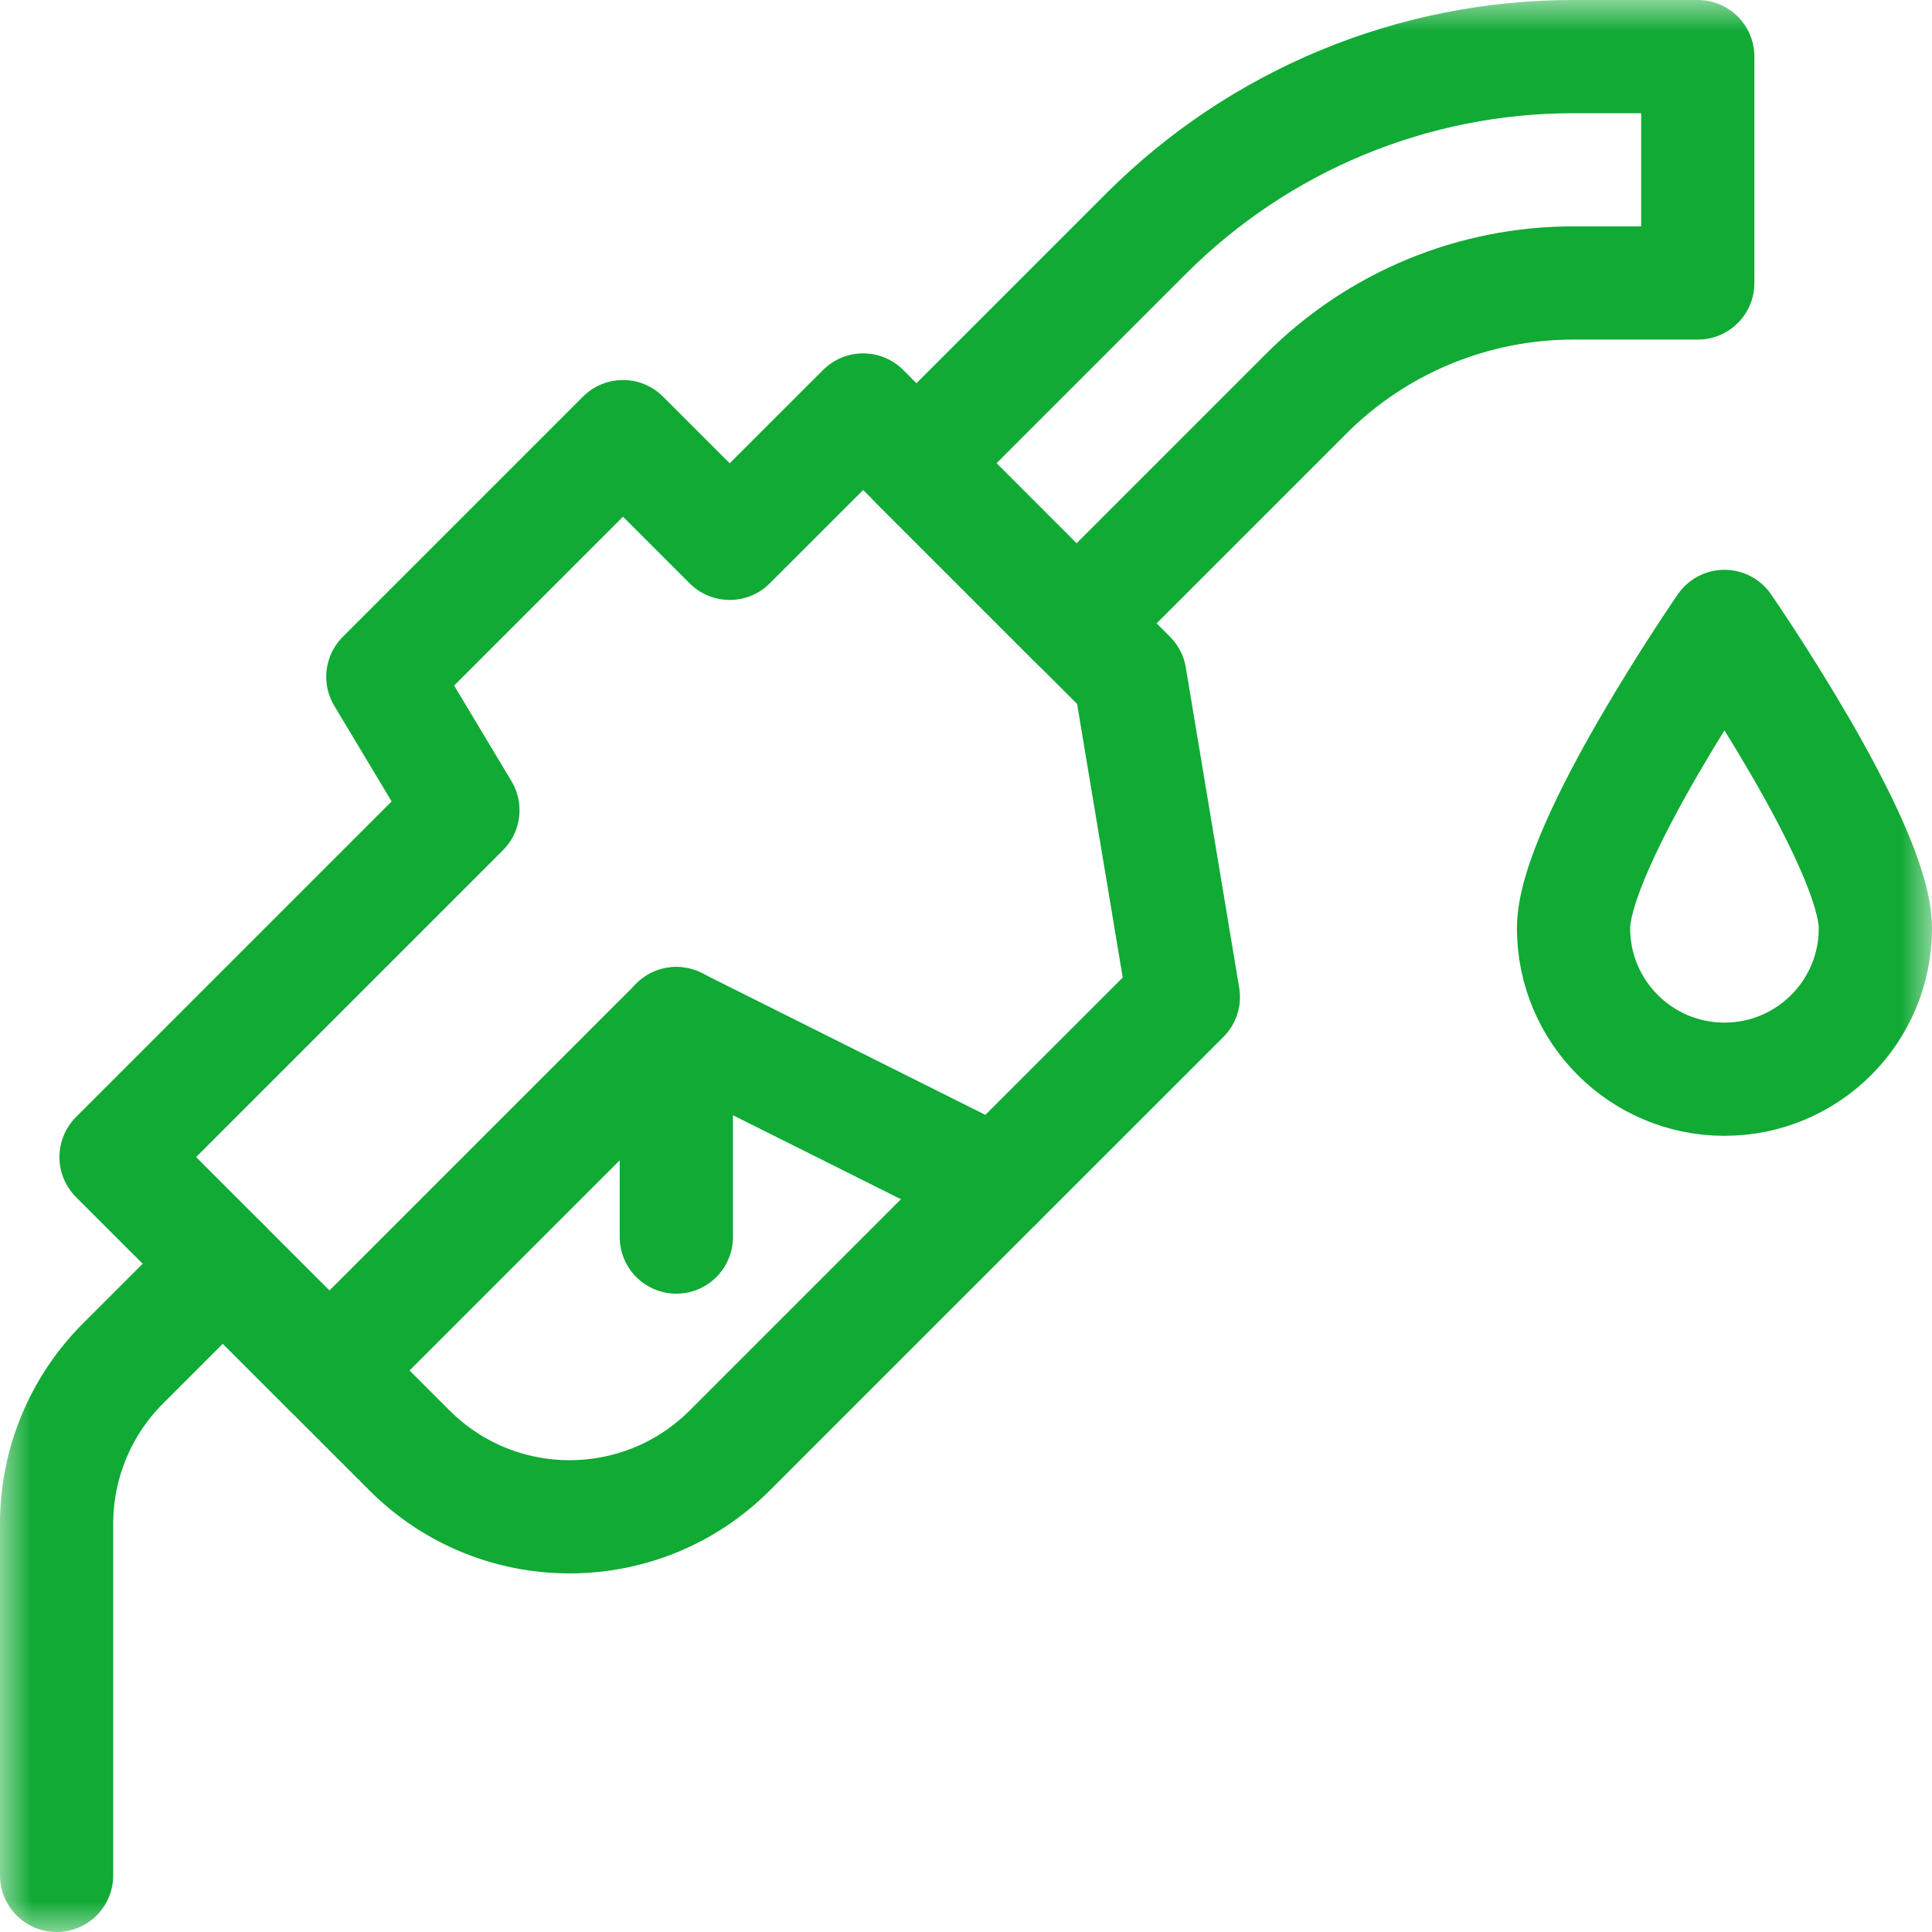 <svg width="30" height="30" viewBox="0 0 30 30" fill="none" xmlns="http://www.w3.org/2000/svg">
<g clip-path="url(#clip0_574_24701)">
<mask id="mask0_574_24701" style="mask-type:luminance" maskUnits="userSpaceOnUse" x="0" y="0" width="30" height="30">
<path d="M0 1.90735e-06H30V30H0V1.90735e-06Z" fill="white"/>
</mask>
<g mask="url(#mask0_574_24701)">
<path d="M13.403 6.366L11.331 8.437L9.674 6.78L5.945 10.509L7.188 12.581L1.802 17.967L5.116 21.281L10.502 15.895L15.474 18.381L18.375 15.481L17.546 10.509L13.403 6.366Z" stroke="#10AA34" stroke-width="1.758" stroke-miterlimit="10" stroke-linecap="round" stroke-linejoin="round"/>
<path d="M5.116 21.28L6.359 22.523C7.732 23.896 9.958 23.896 11.331 22.523L15.474 18.38" stroke="#10AA34" stroke-width="1.758" stroke-miterlimit="10" stroke-linecap="round" stroke-linejoin="round"/>
<path d="M10.502 15.894V19.209" stroke="#10AA34" stroke-width="1.758" stroke-miterlimit="10" stroke-linecap="round" stroke-linejoin="round"/>
<path d="M16.716 9.68L14.23 7.194L17.8 3.624C19.558 1.866 21.943 0.878 24.429 0.879L26.363 0.879V4.394L24.429 4.394C22.875 4.394 21.385 5.011 20.286 6.11L16.716 9.68Z" stroke="#10AA34" stroke-width="1.758" stroke-miterlimit="10" stroke-linecap="round" stroke-linejoin="round"/>
<path d="M29.121 14.414C29.121 15.709 28.072 16.758 26.777 16.758C25.483 16.758 24.434 15.709 24.434 14.414C24.434 13.12 26.777 9.727 26.777 9.727C26.777 9.727 29.121 13.12 29.121 14.414Z" stroke="#10AA34" stroke-width="1.758" stroke-miterlimit="10" stroke-linecap="round" stroke-linejoin="round"/>
<path d="M3.458 19.624L1.909 21.173C1.249 21.833 0.879 22.727 0.879 23.659V29.121" stroke="#10AA34" stroke-width="1.758" stroke-miterlimit="10" stroke-linecap="round" stroke-linejoin="round"/>
</g>
</g>
<defs>
<clipPath id="clip0_574_24701">
<rect width="30" height="30" fill="white"/>
</clipPath>
</defs>
</svg>
